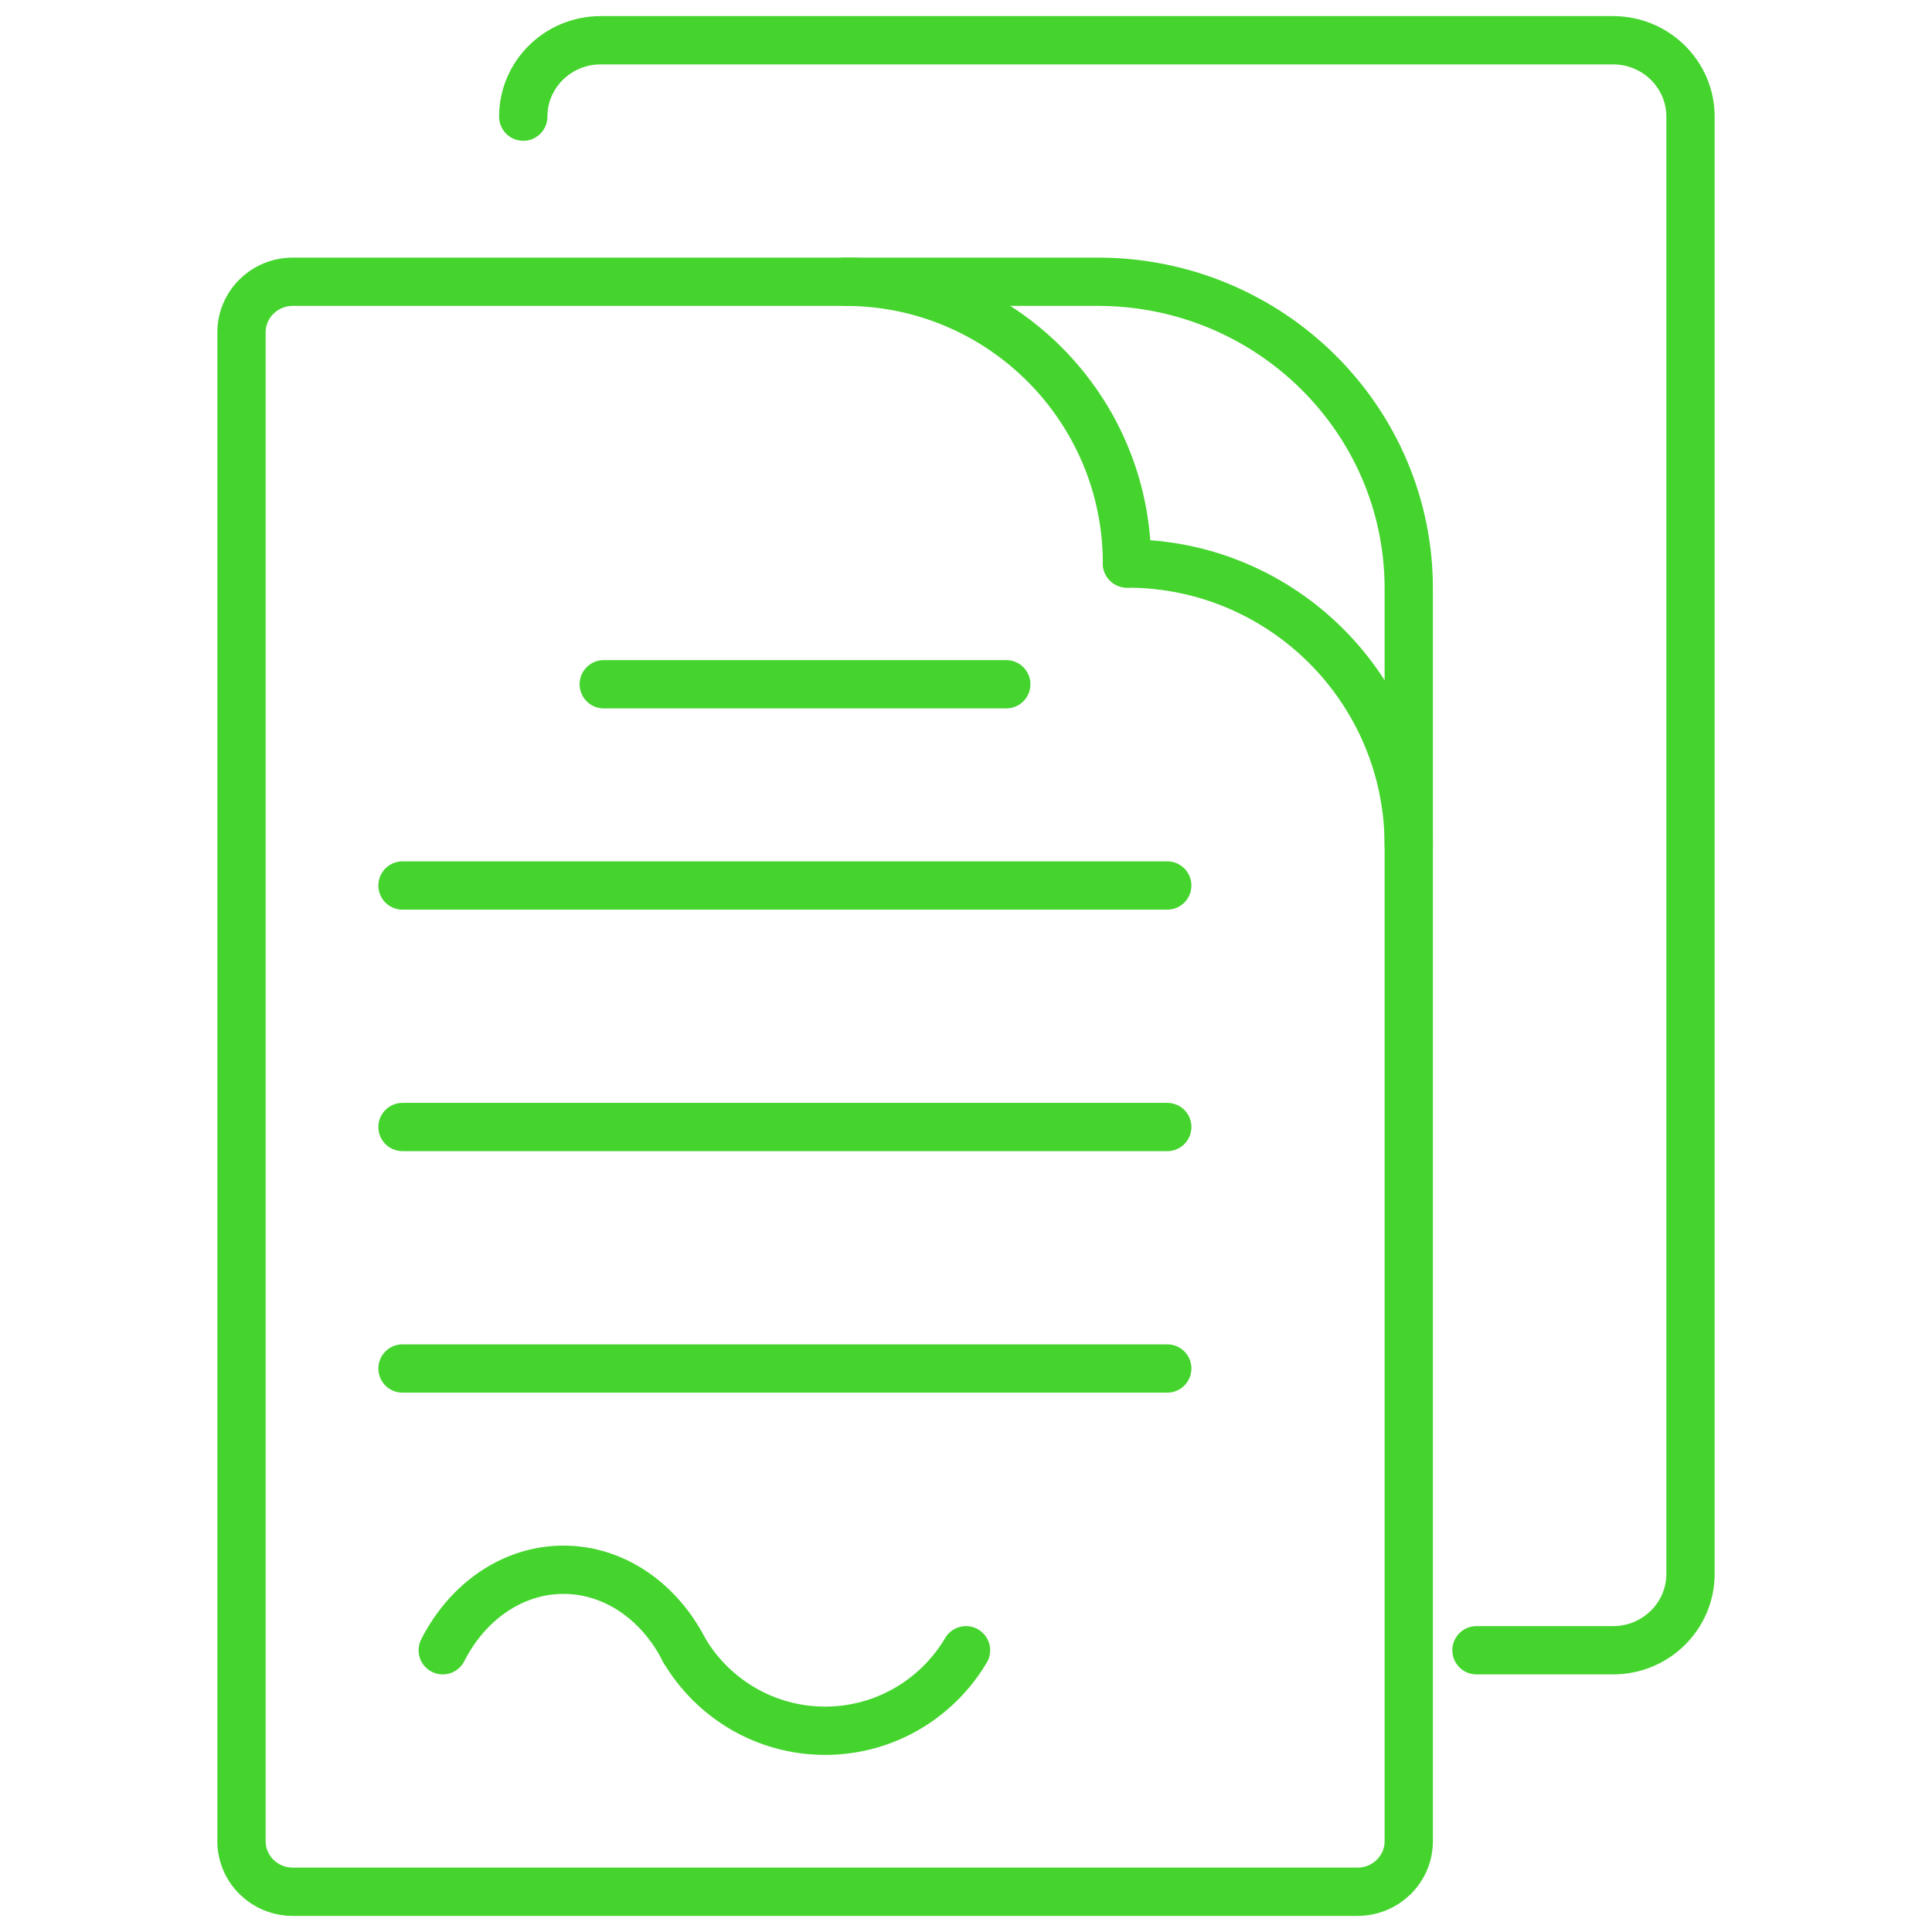 <svg width="60" height="60" viewBox="0 0 60 60" fill="none" xmlns="http://www.w3.org/2000/svg">
<path d="M9.087 8.75H34.095C39.422 8.75 43.75 13.015 43.75 18.276V57.18C43.75 58.047 43.037 58.75 42.158 58.75H9.092C8.213 58.75 7.5 58.047 7.5 57.18V10.32C7.5 9.453 8.213 8.75 9.092 8.75H9.087Z" stroke="#45D42E" stroke-width="1.5" stroke-linecap="round" stroke-linejoin="round"/>
<path d="M16.25 3.623C16.25 2.315 17.324 1.25 18.655 1.25H50.095C51.421 1.25 52.5 2.31 52.5 3.623V48.877C52.5 50.185 51.426 51.25 50.095 51.25H45.853" stroke="#45D42E" stroke-width="1.5" stroke-linecap="round" stroke-linejoin="round"/>
<path d="M26.25 8.75C31.082 8.75 35 12.668 35 17.5" stroke="#45D42E" stroke-width="1.5" stroke-linecap="round" stroke-linejoin="round"/>
<path d="M35 17.5C39.832 17.5 43.75 21.418 43.75 26.25" stroke="#45D42E" stroke-width="1.5" stroke-linecap="round" stroke-linejoin="round"/>
<path d="M18.75 21.25H31.25" stroke="#45D42E" stroke-width="1.5" stroke-linecap="round" stroke-linejoin="round"/>
<path d="M12.5 27.5H36.25" stroke="#45D42E" stroke-width="1.5" stroke-linecap="round" stroke-linejoin="round"/>
<path d="M12.5 35H36.25" stroke="#45D42E" stroke-width="1.5" stroke-linecap="round" stroke-linejoin="round"/>
<path d="M12.5 42.5H36.25" stroke="#45D42E" stroke-width="1.5" stroke-linecap="round" stroke-linejoin="round"/>
<path d="M13.75 51.25C14.508 49.754 15.907 48.75 17.5 48.75C19.093 48.75 20.492 49.754 21.25 51.25" stroke="#45D42E" stroke-width="1.5" stroke-linecap="round" stroke-linejoin="round"/>
<path d="M30 51.25C29.115 52.746 27.484 53.75 25.625 53.75C23.766 53.75 22.135 52.746 21.25 51.25" stroke="#45D42E" stroke-width="1.5" stroke-linecap="round" stroke-linejoin="round"/>
</svg>
